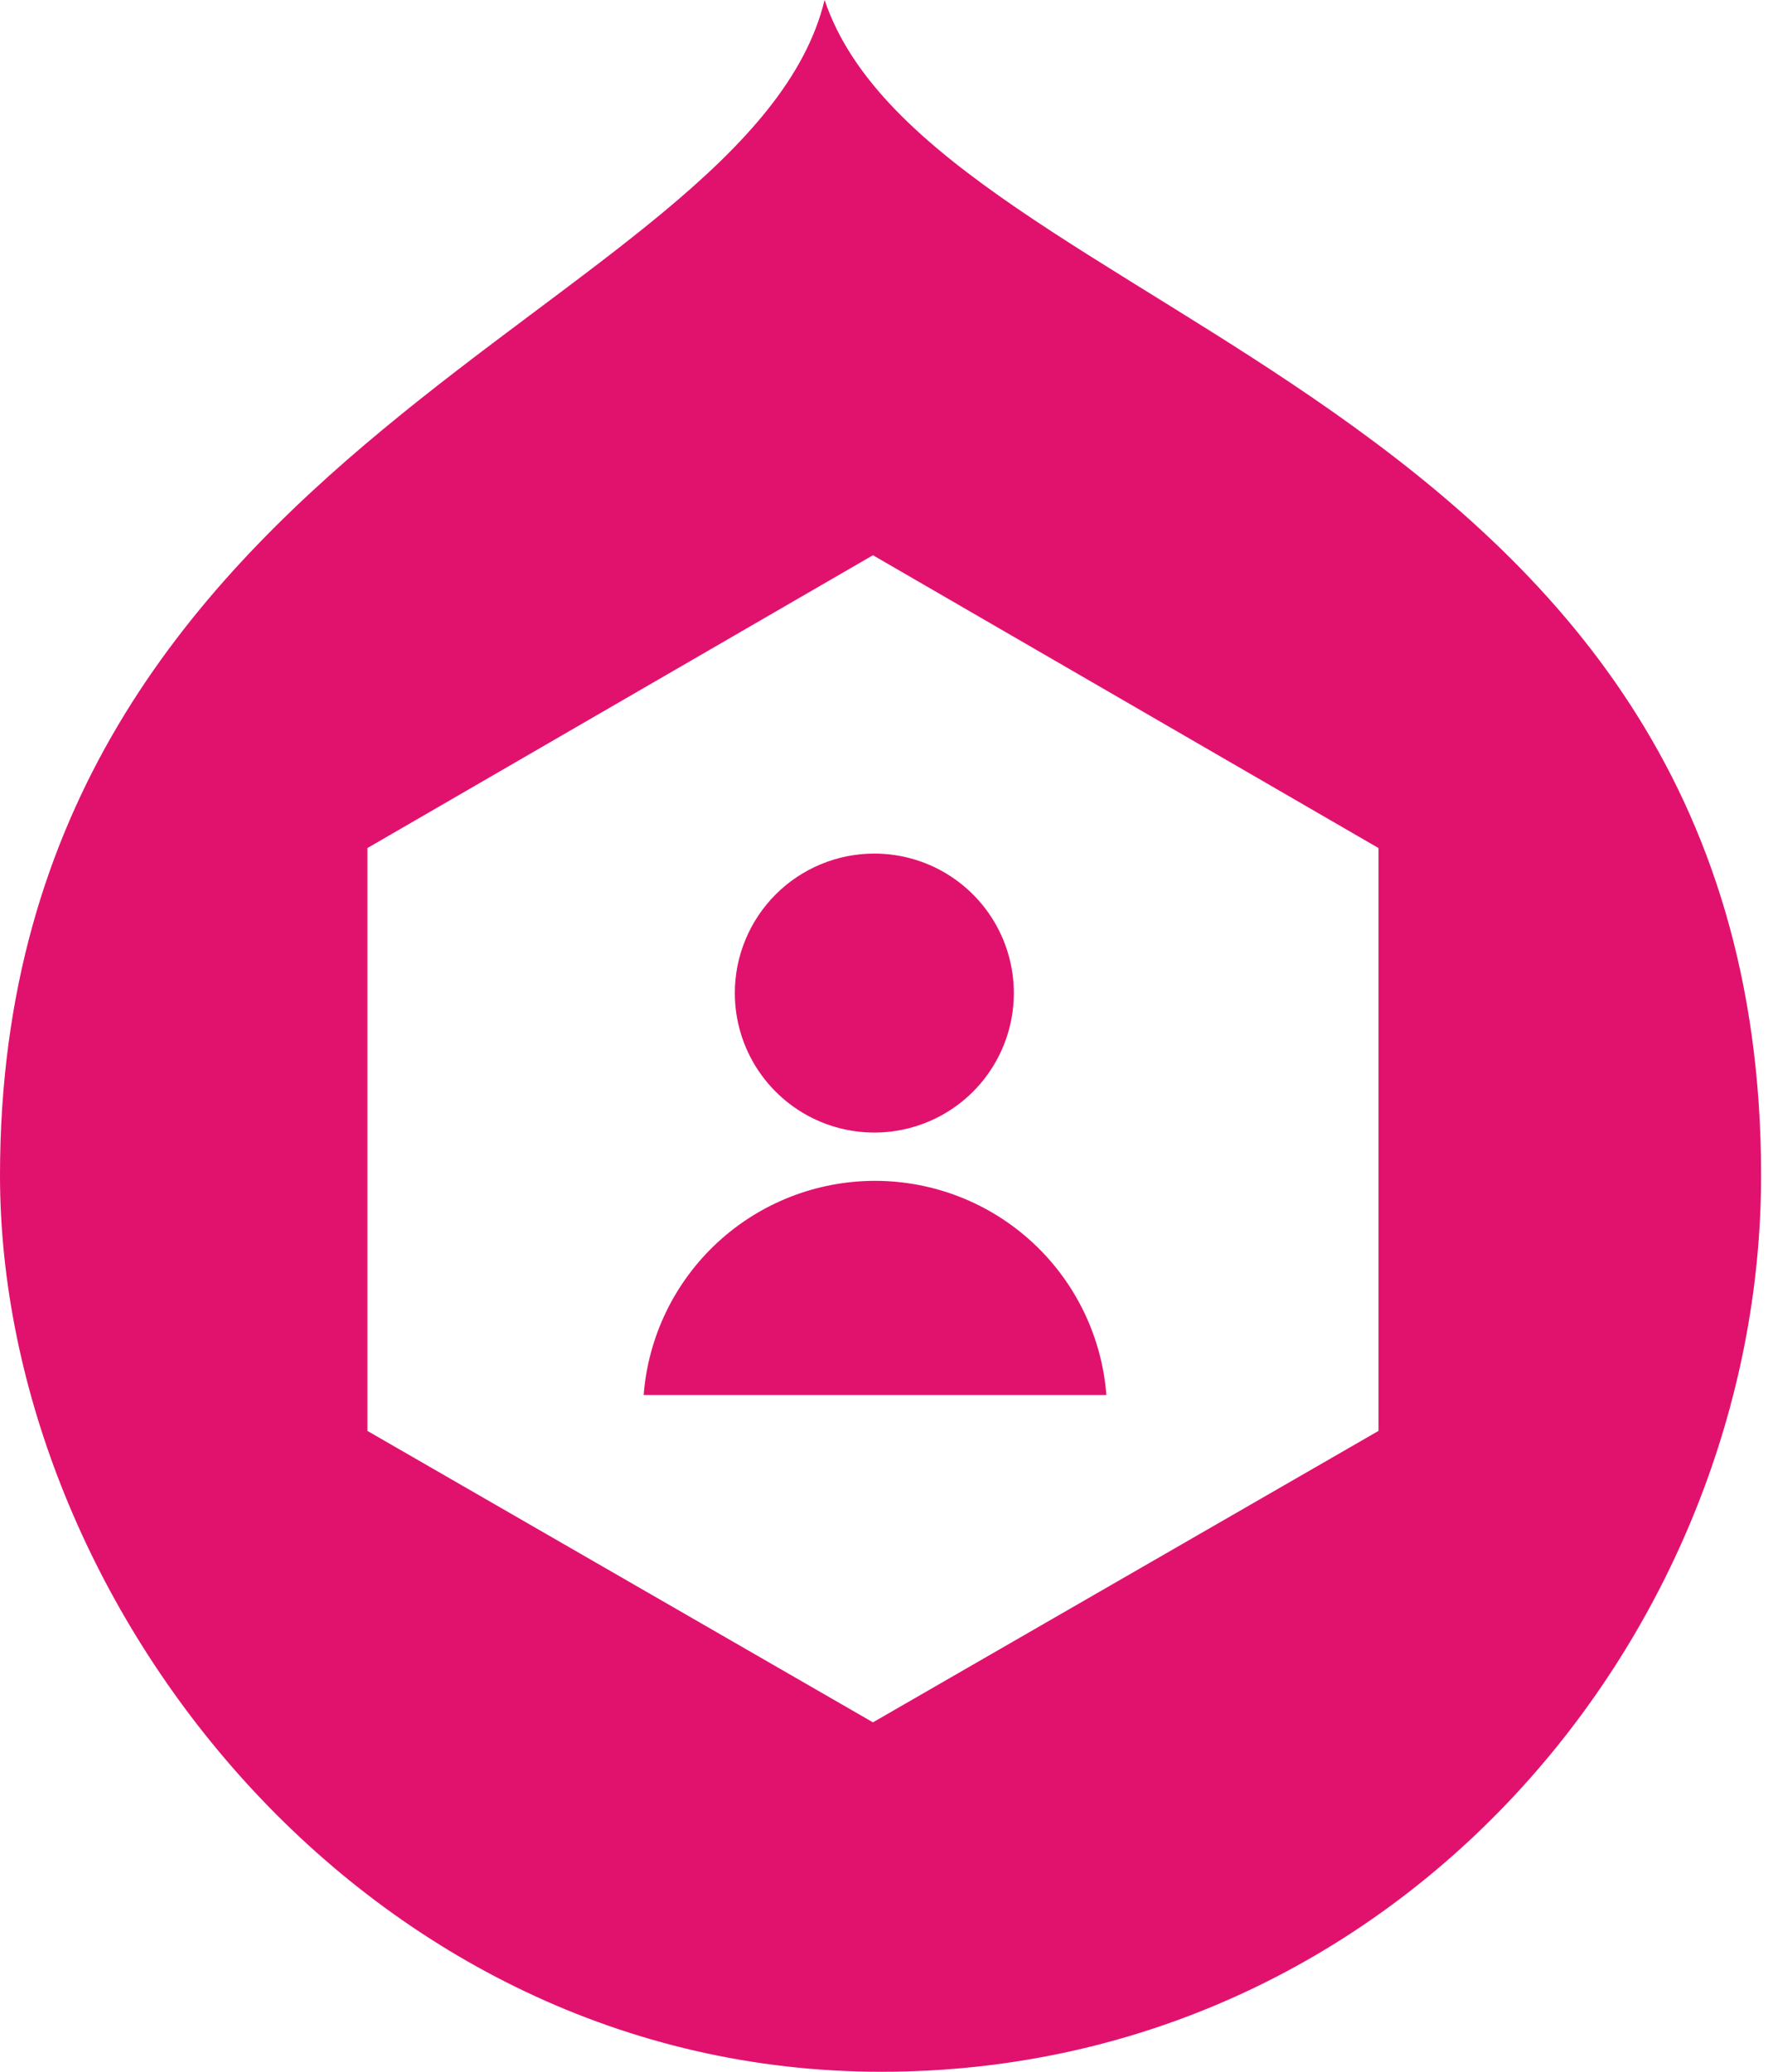 <svg width="128" height="150" viewBox="0 0 128 150" fill="none" xmlns="http://www.w3.org/2000/svg">
<path fill-rule="evenodd" clip-rule="evenodd" d="M53.2 71.9C53.2 73.897 53.792 75.85 54.902 77.511C56.012 79.172 57.59 80.466 59.435 81.231C61.281 81.995 63.311 82.195 65.271 81.806C67.23 81.416 69.029 80.454 70.442 79.042C71.855 77.629 72.816 75.829 73.206 73.87C73.596 71.911 73.396 69.88 72.631 68.035C71.867 66.189 70.572 64.612 68.912 63.502C67.251 62.392 65.298 61.8 63.3 61.8C61.974 61.8 60.66 62.061 59.435 62.569C58.21 63.076 57.096 63.82 56.158 64.758C55.221 65.696 54.477 66.809 53.969 68.035C53.461 69.26 53.2 70.573 53.2 71.9Z" fill="#E1126E"/>
<path fill-rule="evenodd" clip-rule="evenodd" d="M46.6 101H80.1C79.773 96.781 77.867 92.841 74.762 89.966C71.657 87.092 67.581 85.495 63.35 85.495C59.118 85.495 55.043 87.092 51.937 89.966C48.832 92.841 46.926 96.781 46.6 101Z" fill="#E1126E"/>
<path fill-rule="evenodd" clip-rule="evenodd" d="M59.7 0C54.2 22.6 0 31.8 0 85.1C0 116 26.4 150 63.8 150C101.2 150 127.5 118.2 127.5 85.1C127.5 28 67.5 23.2 59.7 0ZM99.8 103.6L63.2 124.7L26.6 103.6V61.4L63.2 40.2L99.8 61.4V103.6Z" fill="#E1126E"/>
</svg>
